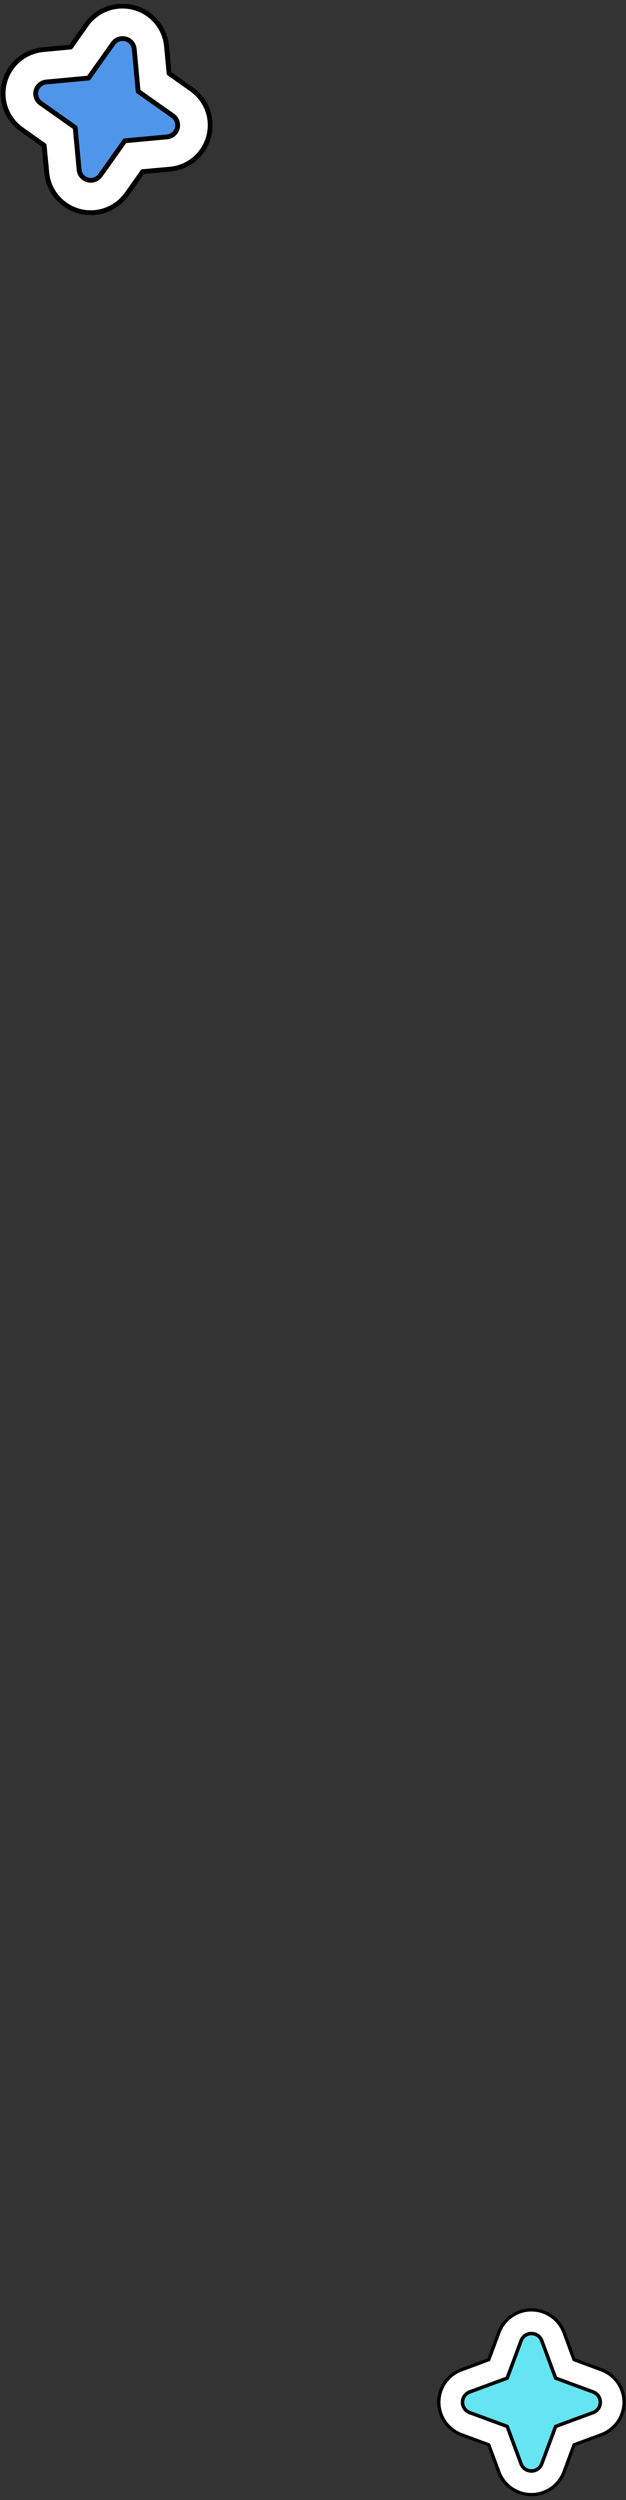 <svg xmlns="http://www.w3.org/2000/svg" width="116" height="463" fill="none" fill-rule="evenodd" xmlns:v="https://vecta.io/nano"><rect width="100%" height="100%" fill="#333333" stroke="none"/><path d="M106.376 436.985l5.056 1.868a6.42 6.42 0 0 1 4.197 6.013c0 2.686-1.679 5.099-4.197 6.033l-5.056 1.849-1.874 5.04a6.41 6.41 0 0 1-6.031 4.183 6.41 6.41 0 0 1-6.032-4.183l-1.874-5.04-5.056-1.849c-2.518-.934-4.197-3.347-4.197-6.033a6.42 6.42 0 0 1 4.197-6.013l5.056-1.868 1.874-5.021c.937-2.53 3.338-4.203 6.032-4.203s5.094 1.673 6.031 4.203l1.874 5.021z" fill="#fff"/><path d="M106.61 436.751l4.919 1.829c2.655.973 4.412 3.484 4.412 6.286 0 2.822-1.757 5.332-4.412 6.305l-4.919 1.81-1.815 4.923c-.976 2.628-3.494 4.379-6.325 4.379-2.811 0-5.348-1.751-6.324-4.379l-1.815-4.923-4.919-1.81c-2.655-.973-4.412-3.483-4.412-6.305 0-2.802 1.757-5.313 4.412-6.286l4.919-1.829 1.816-4.904c.976-2.627 3.513-4.378 6.324-4.378 2.831 0 5.349 1.751 6.325 4.378l1.815 4.904zm-.332.526c-.097-.02-.156-.098-.195-.175l-1.854-5.041c-.898-2.393-3.182-3.989-5.759-3.989-2.557 0-4.86 1.596-5.739 3.989l-1.874 5.041c-.039.077-.098.155-.176.175l-5.056 1.868a6.1 6.1 0 0 0-4.002 5.721c0 2.569 1.601 4.846 4.002 5.741l5.056 1.868c.078.02.136.097.176.175l1.874 5.04c.878 2.394 3.182 3.989 5.739 3.989 2.577 0 4.861-1.595 5.759-3.989l1.854-5.04c.039-.078.098-.155.195-.175l5.036-1.868c2.421-.895 4.022-3.172 4.022-5.741 0-2.549-1.601-4.845-4.022-5.721l-5.036-1.868z" fill="#000"/><path d="M100.388 433.484a2.04 2.04 0 0 0-3.83 0l-2.571 6.924-6.947 2.564c-.801.294-1.334 1.057-1.334 1.909s.532 1.614 1.334 1.91l6.947 2.562 2.571 6.926c.297.799 1.061 1.33 1.916 1.33a2.04 2.04 0 0 0 1.915-1.33l2.571-6.926 6.947-2.562a2.04 2.04 0 0 0 1.334-1.91c0-.852-.533-1.615-1.334-1.909l-6.947-2.564-2.571-6.924z" fill="#65e5f2"/><path d="M100.694 433.371l2.518 6.785 6.807 2.511c.929.344 1.546 1.226 1.546 2.214a2.36 2.36 0 0 1-1.546 2.213l-6.807 2.511-2.518 6.786c-.344.927-1.23 1.541-2.221 1.541s-1.877-.614-2.221-1.541l-2.519-6.786-6.807-2.511a2.36 2.36 0 0 1-1.546-2.213c0-.988.617-1.87 1.546-2.214l6.807-2.511 2.519-6.785a2.37 2.37 0 0 1 4.442 0zm-.611.225c-.249-.672-.891-1.119-1.61-1.119s-1.361.447-1.61 1.119l-2.571 6.926c-.033.088-.103.159-.192.191l-6.947 2.562c-.674.249-1.121.89-1.121 1.606s.447 1.357 1.121 1.606l6.947 2.562c.089.033.159.103.192.193l2.571 6.924c.249.672.892 1.118 1.61 1.118s1.361-.446 1.61-1.118l2.571-6.924c.033-.09.103-.16.192-.193l6.947-2.562c.674-.249 1.121-.89 1.121-1.606s-.447-1.357-1.121-1.606l-6.947-2.562c-.089-.032-.159-.103-.192-.191l-2.571-6.926z" fill="#000"/><path d="M31.342 13.585l4.151 2.937c2.785 1.976 4.071 5.474 3.16 8.785-.884 3.311-3.723 5.714-7.151 6.008l-5.062.48-2.946 4.139c-1.982 2.803-5.49 4.059-8.812 3.177-3.294-.881-5.705-3.738-6.026-7.129l-.482-5.073-4.151-2.91c-2.785-1.976-4.071-5.5-3.16-8.785A8.17 8.17 0 0 1 8.014 9.18l5.062-.454 2.946-4.139c1.982-2.804 5.49-4.058 8.811-3.177 3.294.881 5.705 3.738 6.026 7.129l.482 5.047z" fill="#fff"/><path d="M31.771 13.345l3.964 2.83c2.973 2.083 4.285 5.767 3.375 9.238-.937 3.498-3.964 6.035-7.553 6.355l-4.875.454L23.87 36.2c-2.089 2.937-5.812 4.272-9.293 3.337a8.65 8.65 0 0 1-6.374-7.529l-.455-4.833-3.964-2.831C.81 22.263-.502 18.578.409 15.08c.937-3.471 3.964-6.007 7.553-6.328l4.874-.454 2.812-3.978C17.737 1.383 21.46.048 24.941.982s6.026 3.925 6.374 7.53l.455 4.833zm-.696.614c-.107-.08-.161-.187-.187-.321l-.482-5.046c-.295-3.231-2.571-5.927-5.705-6.755s-6.455.347-8.329 2.99l-2.919 4.139c-.08.107-.214.187-.321.187l-5.089.48c-3.214.294-5.919 2.563-6.749 5.687-.857 3.124.348 6.435 3 8.304l4.151 2.937c.107.08.161.187.188.32l.482 5.047c.295 3.231 2.571 5.901 5.705 6.755a7.78 7.78 0 0 0 8.33-3.017l2.919-4.139c.08-.107.214-.16.321-.187l5.089-.454c3.214-.294 5.919-2.563 6.749-5.687.857-3.124-.348-6.435-3-8.304l-4.151-2.937z" fill="#000"/><path d="M24.876 9.102c-.083-.902-.719-1.654-1.595-1.887a2.17 2.17 0 0 0-2.329.841l-4.545 6.399-7.824.731a2.17 2.17 0 0 0-1.893 1.593c-.235.875.099 1.801.839 2.324l6.409 4.526.721 7.805a2.16 2.16 0 0 0 1.595 1.887 2.17 2.17 0 0 0 2.329-.841l4.546-6.401 7.824-.729a2.17 2.17 0 0 0 1.894-1.595c.235-.873-.099-1.801-.839-2.322l-6.409-4.527-.722-7.804z" fill="#4f95ea"/><path d="M25.321 9.059l.703 7.602 6.241 4.408a2.6 2.6 0 0 1 1.012 2.801c-.283 1.053-1.194 1.82-2.283 1.922l-7.62.711-4.427 6.233a2.62 2.62 0 0 1-2.809 1.012c-1.056-.282-1.823-1.189-1.924-2.275l-.703-7.601-6.242-4.408a2.6 2.6 0 0 1-1.012-2.801c.284-1.053 1.194-1.82 2.283-1.922l7.62-.711 4.427-6.233a2.62 2.62 0 0 1 2.809-1.012c1.056.282 1.823 1.189 1.924 2.275zm-.889.085c-.066-.715-.571-1.313-1.266-1.498s-1.433.081-1.85.667l-4.545 6.399c-.075.106-.194.175-.323.187l-7.824.729a1.72 1.72 0 0 0-1.503 1.266c-.187.694.079 1.429.666 1.844l6.409 4.527a.44.44 0 0 1 .187.321l.721 7.805c.066.715.571 1.313 1.267 1.499s1.433-.081 1.849-.667l4.546-6.401c.075-.106.193-.174.323-.185l7.824-.731a1.72 1.72 0 0 0 1.503-1.266 1.71 1.71 0 0 0-.666-1.844L25.34 17.27c-.106-.075-.174-.193-.186-.323l-.722-7.804z" fill="#000"/></svg>